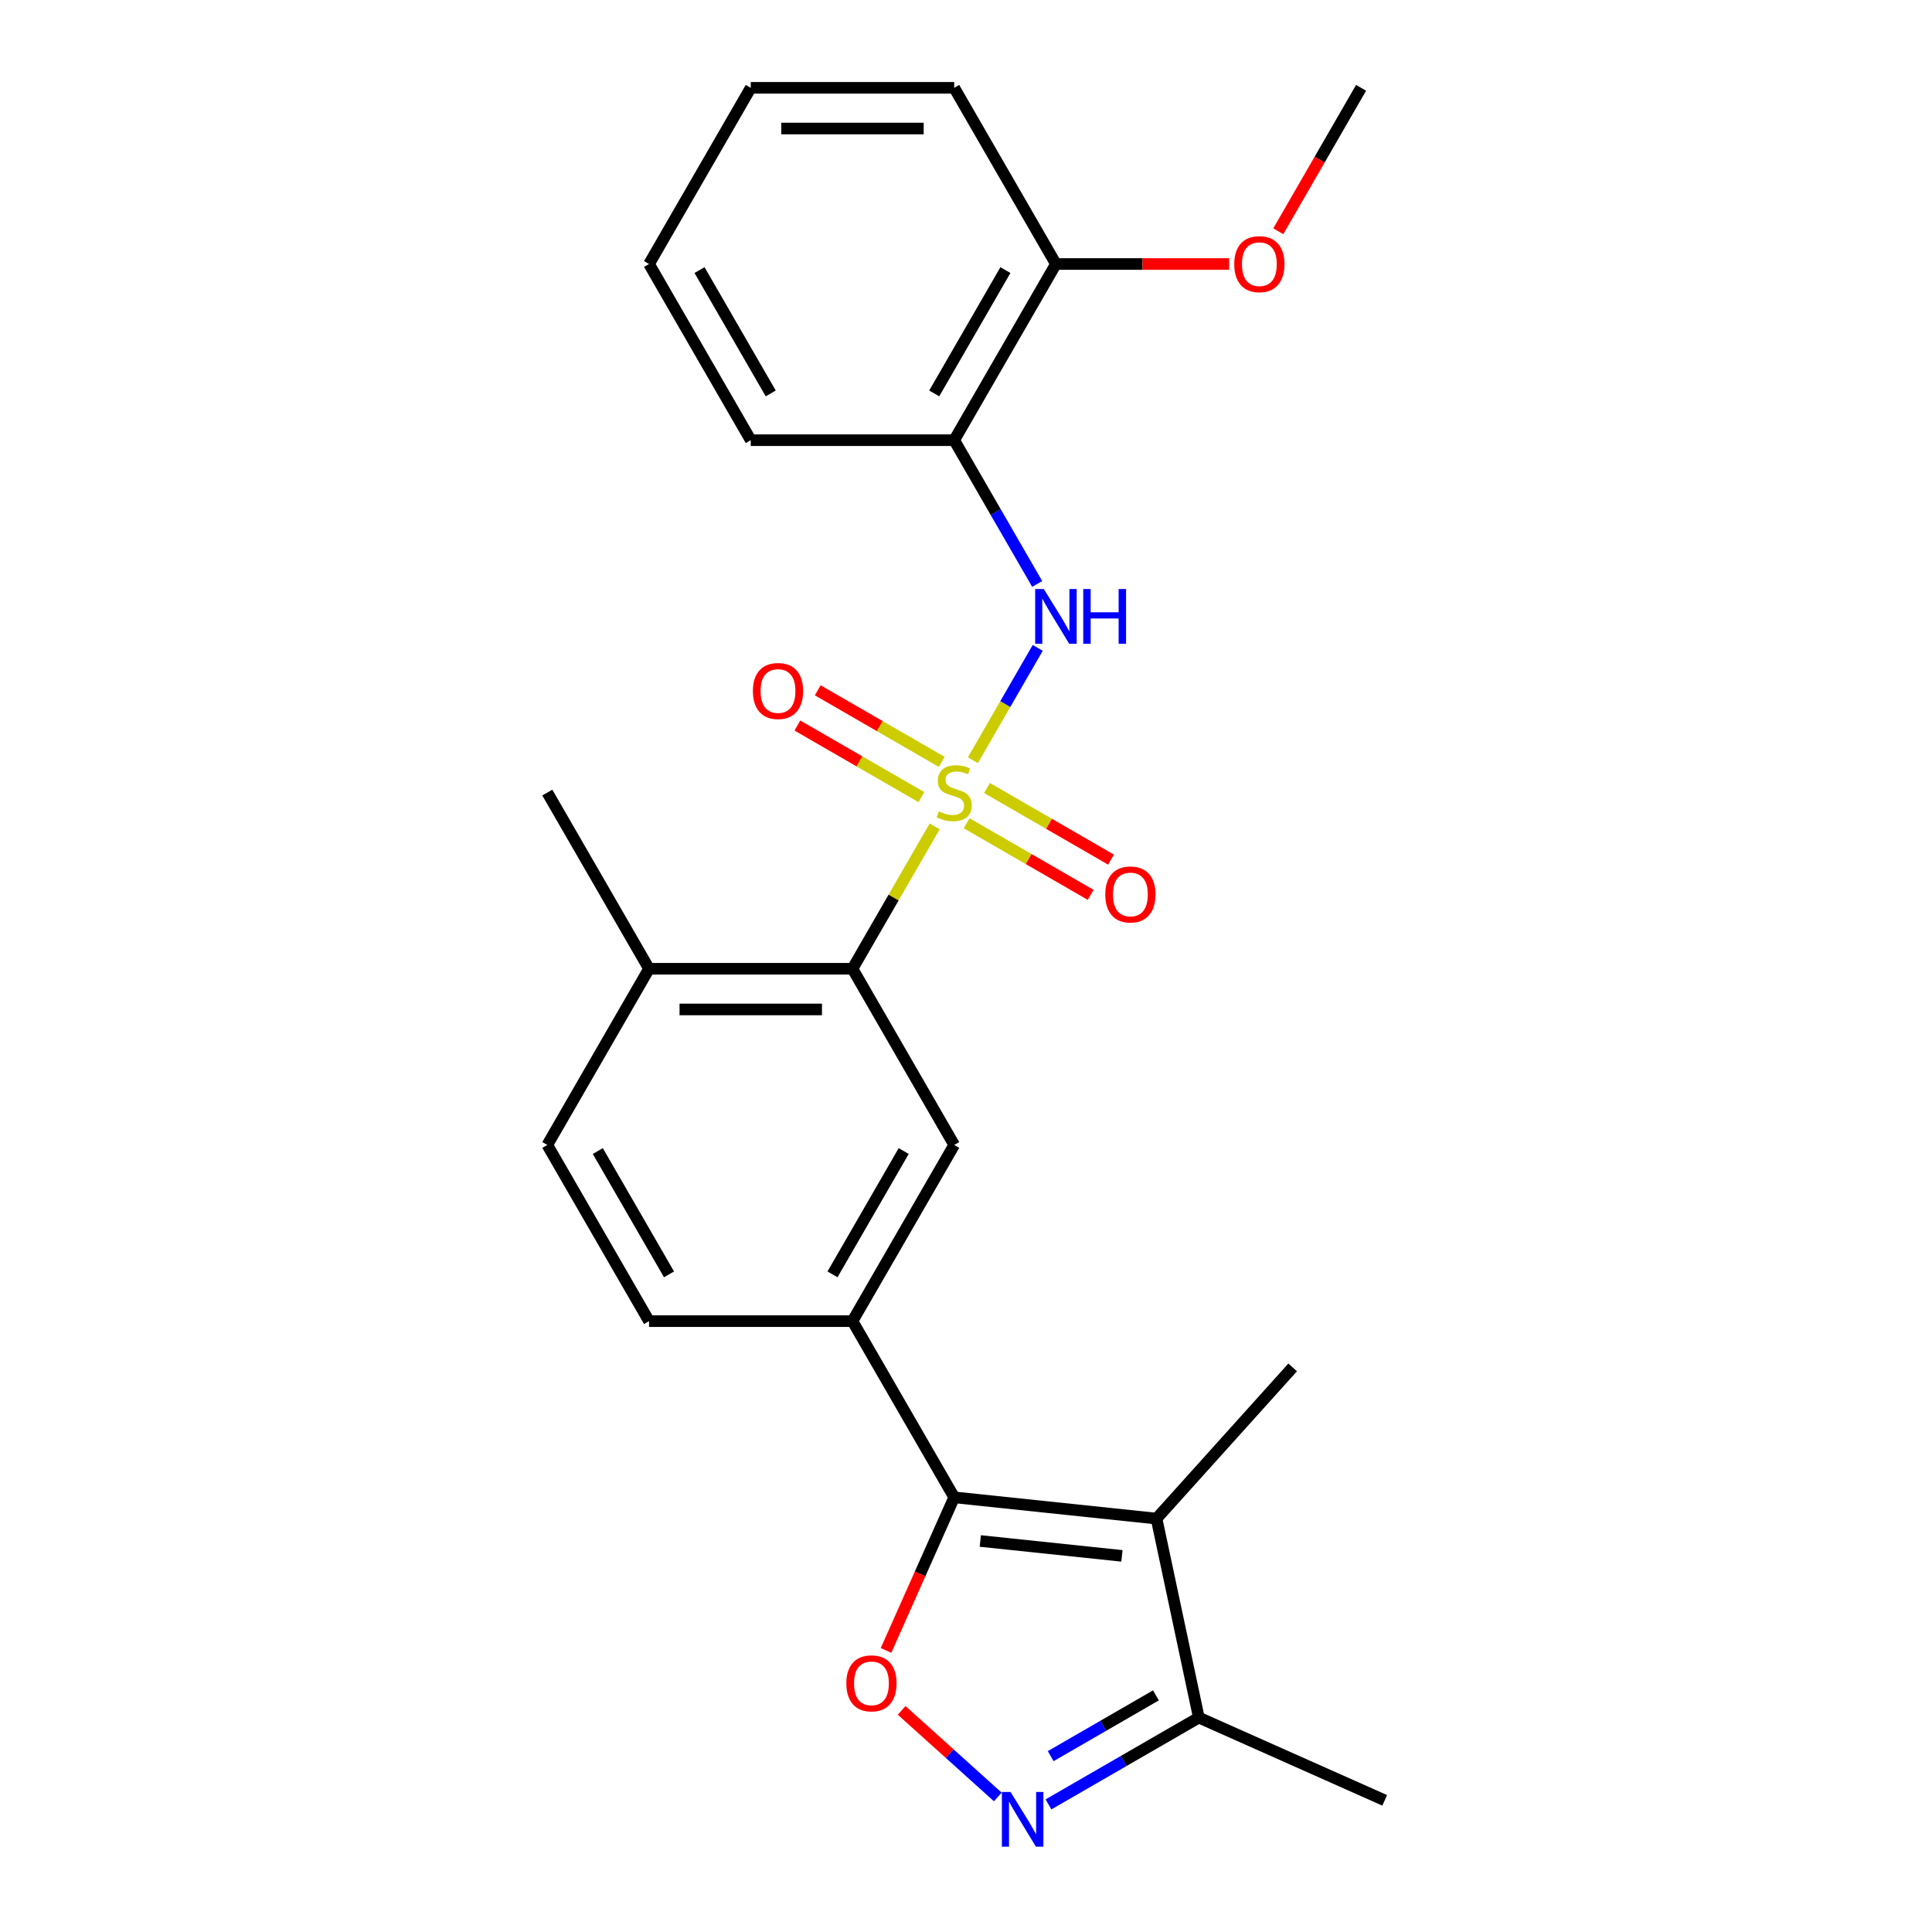 <?xml version='1.0' encoding='iso-8859-1'?>
<svg version='1.1' baseProfile='full'
              xmlns='http://www.w3.org/2000/svg'
                      xmlns:rdkit='http://www.rdkit.org/xml'
                      xmlns:xlink='http://www.w3.org/1999/xlink'
                  xml:space='preserve'
width='1000px' height='1000px' viewBox='0 0 1000 1000'>
<!-- END OF HEADER -->
<rect style='opacity:1.0;fill:#FFFFFF;stroke:none' width='1000' height='1000' x='0' y='0'> </rect>
<path class='bond-4' d='M 483.783,427.747 L 462.512,464.588' style='fill:none;fill-rule:evenodd;stroke:#CCCC00;stroke-width:6px;stroke-linecap:butt;stroke-linejoin:miter;stroke-opacity:1' />
<path class='bond-4' d='M 462.512,464.588 L 441.242,501.43' style='fill:none;fill-rule:evenodd;stroke:#000000;stroke-width:6px;stroke-linecap:butt;stroke-linejoin:miter;stroke-opacity:1' />
<path class='bond-5' d='M 503.566,393.482 L 520.347,364.415' style='fill:none;fill-rule:evenodd;stroke:#CCCC00;stroke-width:6px;stroke-linecap:butt;stroke-linejoin:miter;stroke-opacity:1' />
<path class='bond-5' d='M 520.347,364.415 L 537.129,335.349' style='fill:none;fill-rule:evenodd;stroke:#0000FF;stroke-width:6px;stroke-linecap:butt;stroke-linejoin:miter;stroke-opacity:1' />
<path class='bond-10' d='M 500.341,426.116 L 532.435,444.646' style='fill:none;fill-rule:evenodd;stroke:#CCCC00;stroke-width:6px;stroke-linecap:butt;stroke-linejoin:miter;stroke-opacity:1' />
<path class='bond-10' d='M 532.435,444.646 L 564.529,463.175' style='fill:none;fill-rule:evenodd;stroke:#FF0000;stroke-width:6px;stroke-linecap:butt;stroke-linejoin:miter;stroke-opacity:1' />
<path class='bond-10' d='M 510.871,407.877 L 542.965,426.407' style='fill:none;fill-rule:evenodd;stroke:#CCCC00;stroke-width:6px;stroke-linecap:butt;stroke-linejoin:miter;stroke-opacity:1' />
<path class='bond-10' d='M 542.965,426.407 L 575.059,444.936' style='fill:none;fill-rule:evenodd;stroke:#FF0000;stroke-width:6px;stroke-linecap:butt;stroke-linejoin:miter;stroke-opacity:1' />
<path class='bond-11' d='M 487.446,394.353 L 455.352,375.823' style='fill:none;fill-rule:evenodd;stroke:#CCCC00;stroke-width:6px;stroke-linecap:butt;stroke-linejoin:miter;stroke-opacity:1' />
<path class='bond-11' d='M 455.352,375.823 L 423.258,357.294' style='fill:none;fill-rule:evenodd;stroke:#FF0000;stroke-width:6px;stroke-linecap:butt;stroke-linejoin:miter;stroke-opacity:1' />
<path class='bond-11' d='M 476.916,412.592 L 444.822,394.062' style='fill:none;fill-rule:evenodd;stroke:#CCCC00;stroke-width:6px;stroke-linecap:butt;stroke-linejoin:miter;stroke-opacity:1' />
<path class='bond-11' d='M 444.822,394.062 L 412.728,375.533' style='fill:none;fill-rule:evenodd;stroke:#FF0000;stroke-width:6px;stroke-linecap:butt;stroke-linejoin:miter;stroke-opacity:1' />
<path class='bond-0' d='M 493.894,775.015 L 441.242,683.82' style='fill:none;fill-rule:evenodd;stroke:#000000;stroke-width:6px;stroke-linecap:butt;stroke-linejoin:miter;stroke-opacity:1' />
<path class='bond-1' d='M 493.894,775.015 L 598.62,786.022' style='fill:none;fill-rule:evenodd;stroke:#000000;stroke-width:6px;stroke-linecap:butt;stroke-linejoin:miter;stroke-opacity:1' />
<path class='bond-1' d='M 507.401,797.611 L 580.709,805.316' style='fill:none;fill-rule:evenodd;stroke:#000000;stroke-width:6px;stroke-linecap:butt;stroke-linejoin:miter;stroke-opacity:1' />
<path class='bond-2' d='M 493.894,775.015 L 476.252,814.638' style='fill:none;fill-rule:evenodd;stroke:#000000;stroke-width:6px;stroke-linecap:butt;stroke-linejoin:miter;stroke-opacity:1' />
<path class='bond-2' d='M 476.252,814.638 L 458.611,854.261' style='fill:none;fill-rule:evenodd;stroke:#FF0000;stroke-width:6px;stroke-linecap:butt;stroke-linejoin:miter;stroke-opacity:1' />
<path class='bond-8' d='M 598.62,786.022 L 620.513,889.024' style='fill:none;fill-rule:evenodd;stroke:#000000;stroke-width:6px;stroke-linecap:butt;stroke-linejoin:miter;stroke-opacity:1' />
<path class='bond-16' d='M 598.62,786.022 L 669.081,707.767' style='fill:none;fill-rule:evenodd;stroke:#000000;stroke-width:6px;stroke-linecap:butt;stroke-linejoin:miter;stroke-opacity:1' />
<path class='bond-3' d='M 466.696,885.289 L 491.584,907.699' style='fill:none;fill-rule:evenodd;stroke:#FF0000;stroke-width:6px;stroke-linecap:butt;stroke-linejoin:miter;stroke-opacity:1' />
<path class='bond-3' d='M 491.584,907.699 L 516.472,930.108' style='fill:none;fill-rule:evenodd;stroke:#0000FF;stroke-width:6px;stroke-linecap:butt;stroke-linejoin:miter;stroke-opacity:1' />
<path class='bond-27' d='M 542.691,933.955 L 581.602,911.489' style='fill:none;fill-rule:evenodd;stroke:#0000FF;stroke-width:6px;stroke-linecap:butt;stroke-linejoin:miter;stroke-opacity:1' />
<path class='bond-27' d='M 581.602,911.489 L 620.513,889.024' style='fill:none;fill-rule:evenodd;stroke:#000000;stroke-width:6px;stroke-linecap:butt;stroke-linejoin:miter;stroke-opacity:1' />
<path class='bond-27' d='M 543.834,908.976 L 571.072,893.25' style='fill:none;fill-rule:evenodd;stroke:#0000FF;stroke-width:6px;stroke-linecap:butt;stroke-linejoin:miter;stroke-opacity:1' />
<path class='bond-27' d='M 571.072,893.25 L 598.31,877.524' style='fill:none;fill-rule:evenodd;stroke:#000000;stroke-width:6px;stroke-linecap:butt;stroke-linejoin:miter;stroke-opacity:1' />
<path class='bond-7' d='M 441.242,501.43 L 493.894,592.625' style='fill:none;fill-rule:evenodd;stroke:#000000;stroke-width:6px;stroke-linecap:butt;stroke-linejoin:miter;stroke-opacity:1' />
<path class='bond-12' d='M 441.242,501.43 L 335.939,501.43' style='fill:none;fill-rule:evenodd;stroke:#000000;stroke-width:6px;stroke-linecap:butt;stroke-linejoin:miter;stroke-opacity:1' />
<path class='bond-12' d='M 425.447,522.49 L 351.735,522.49' style='fill:none;fill-rule:evenodd;stroke:#000000;stroke-width:6px;stroke-linecap:butt;stroke-linejoin:miter;stroke-opacity:1' />
<path class='bond-9' d='M 536.85,302.247 L 515.372,265.046' style='fill:none;fill-rule:evenodd;stroke:#0000FF;stroke-width:6px;stroke-linecap:butt;stroke-linejoin:miter;stroke-opacity:1' />
<path class='bond-9' d='M 515.372,265.046 L 493.894,227.845' style='fill:none;fill-rule:evenodd;stroke:#000000;stroke-width:6px;stroke-linecap:butt;stroke-linejoin:miter;stroke-opacity:1' />
<path class='bond-6' d='M 441.242,683.82 L 493.894,592.625' style='fill:none;fill-rule:evenodd;stroke:#000000;stroke-width:6px;stroke-linecap:butt;stroke-linejoin:miter;stroke-opacity:1' />
<path class='bond-6' d='M 430.901,659.61 L 467.757,595.774' style='fill:none;fill-rule:evenodd;stroke:#000000;stroke-width:6px;stroke-linecap:butt;stroke-linejoin:miter;stroke-opacity:1' />
<path class='bond-25' d='M 441.242,683.82 L 335.939,683.82' style='fill:none;fill-rule:evenodd;stroke:#000000;stroke-width:6px;stroke-linecap:butt;stroke-linejoin:miter;stroke-opacity:1' />
<path class='bond-19' d='M 620.513,889.024 L 716.712,931.854' style='fill:none;fill-rule:evenodd;stroke:#000000;stroke-width:6px;stroke-linecap:butt;stroke-linejoin:miter;stroke-opacity:1' />
<path class='bond-14' d='M 493.894,227.845 L 546.545,136.65' style='fill:none;fill-rule:evenodd;stroke:#000000;stroke-width:6px;stroke-linecap:butt;stroke-linejoin:miter;stroke-opacity:1' />
<path class='bond-14' d='M 483.552,203.635 L 520.408,139.799' style='fill:none;fill-rule:evenodd;stroke:#000000;stroke-width:6px;stroke-linecap:butt;stroke-linejoin:miter;stroke-opacity:1' />
<path class='bond-18' d='M 493.894,227.845 L 388.591,227.845' style='fill:none;fill-rule:evenodd;stroke:#000000;stroke-width:6px;stroke-linecap:butt;stroke-linejoin:miter;stroke-opacity:1' />
<path class='bond-15' d='M 335.939,501.43 L 283.288,592.625' style='fill:none;fill-rule:evenodd;stroke:#000000;stroke-width:6px;stroke-linecap:butt;stroke-linejoin:miter;stroke-opacity:1' />
<path class='bond-20' d='M 335.939,501.43 L 283.288,410.235' style='fill:none;fill-rule:evenodd;stroke:#000000;stroke-width:6px;stroke-linecap:butt;stroke-linejoin:miter;stroke-opacity:1' />
<path class='bond-13' d='M 335.939,683.82 L 283.288,592.625' style='fill:none;fill-rule:evenodd;stroke:#000000;stroke-width:6px;stroke-linecap:butt;stroke-linejoin:miter;stroke-opacity:1' />
<path class='bond-13' d='M 346.28,659.61 L 309.424,595.774' style='fill:none;fill-rule:evenodd;stroke:#000000;stroke-width:6px;stroke-linecap:butt;stroke-linejoin:miter;stroke-opacity:1' />
<path class='bond-17' d='M 546.545,136.65 L 591.38,136.65' style='fill:none;fill-rule:evenodd;stroke:#000000;stroke-width:6px;stroke-linecap:butt;stroke-linejoin:miter;stroke-opacity:1' />
<path class='bond-17' d='M 591.38,136.65 L 636.215,136.65' style='fill:none;fill-rule:evenodd;stroke:#FF0000;stroke-width:6px;stroke-linecap:butt;stroke-linejoin:miter;stroke-opacity:1' />
<path class='bond-21' d='M 546.545,136.65 L 493.894,45.455' style='fill:none;fill-rule:evenodd;stroke:#000000;stroke-width:6px;stroke-linecap:butt;stroke-linejoin:miter;stroke-opacity:1' />
<path class='bond-22' d='M 661.636,119.697 L 683.067,82.576' style='fill:none;fill-rule:evenodd;stroke:#FF0000;stroke-width:6px;stroke-linecap:butt;stroke-linejoin:miter;stroke-opacity:1' />
<path class='bond-22' d='M 683.067,82.576 L 704.499,45.455' style='fill:none;fill-rule:evenodd;stroke:#000000;stroke-width:6px;stroke-linecap:butt;stroke-linejoin:miter;stroke-opacity:1' />
<path class='bond-23' d='M 388.591,227.845 L 335.939,136.65' style='fill:none;fill-rule:evenodd;stroke:#000000;stroke-width:6px;stroke-linecap:butt;stroke-linejoin:miter;stroke-opacity:1' />
<path class='bond-23' d='M 398.932,203.635 L 362.076,139.799' style='fill:none;fill-rule:evenodd;stroke:#000000;stroke-width:6px;stroke-linecap:butt;stroke-linejoin:miter;stroke-opacity:1' />
<path class='bond-26' d='M 493.894,45.455 L 388.591,45.455' style='fill:none;fill-rule:evenodd;stroke:#000000;stroke-width:6px;stroke-linecap:butt;stroke-linejoin:miter;stroke-opacity:1' />
<path class='bond-26' d='M 478.098,66.515 L 404.386,66.515' style='fill:none;fill-rule:evenodd;stroke:#000000;stroke-width:6px;stroke-linecap:butt;stroke-linejoin:miter;stroke-opacity:1' />
<path class='bond-24' d='M 335.939,136.65 L 388.591,45.455' style='fill:none;fill-rule:evenodd;stroke:#000000;stroke-width:6px;stroke-linecap:butt;stroke-linejoin:miter;stroke-opacity:1' />
<path  class='atom-0' d='M 485.894 419.955
Q 486.214 420.075, 487.534 420.635
Q 488.854 421.195, 490.294 421.555
Q 491.774 421.875, 493.214 421.875
Q 495.894 421.875, 497.454 420.595
Q 499.014 419.275, 499.014 416.995
Q 499.014 415.435, 498.214 414.475
Q 497.454 413.515, 496.254 412.995
Q 495.054 412.475, 493.054 411.875
Q 490.534 411.115, 489.014 410.395
Q 487.534 409.675, 486.454 408.155
Q 485.414 406.635, 485.414 404.075
Q 485.414 400.515, 487.814 398.315
Q 490.254 396.115, 495.054 396.115
Q 498.334 396.115, 502.054 397.675
L 501.134 400.755
Q 497.734 399.355, 495.174 399.355
Q 492.414 399.355, 490.894 400.515
Q 489.374 401.635, 489.414 403.595
Q 489.414 405.115, 490.174 406.035
Q 490.974 406.955, 492.094 407.475
Q 493.254 407.995, 495.174 408.595
Q 497.734 409.395, 499.254 410.195
Q 500.774 410.995, 501.854 412.635
Q 502.974 414.235, 502.974 416.995
Q 502.974 420.915, 500.334 423.035
Q 497.734 425.115, 493.374 425.115
Q 490.854 425.115, 488.934 424.555
Q 487.054 424.035, 484.814 423.115
L 485.894 419.955
' fill='#CCCC00'/>
<path  class='atom-3' d='M 438.063 871.294
Q 438.063 864.494, 441.423 860.694
Q 444.783 856.894, 451.063 856.894
Q 457.343 856.894, 460.703 860.694
Q 464.063 864.494, 464.063 871.294
Q 464.063 878.174, 460.663 882.094
Q 457.263 885.974, 451.063 885.974
Q 444.823 885.974, 441.423 882.094
Q 438.063 878.214, 438.063 871.294
M 451.063 882.774
Q 455.383 882.774, 457.703 879.894
Q 460.063 876.974, 460.063 871.294
Q 460.063 865.734, 457.703 862.934
Q 455.383 860.094, 451.063 860.094
Q 446.743 860.094, 444.383 862.894
Q 442.063 865.694, 442.063 871.294
Q 442.063 877.014, 444.383 879.894
Q 446.743 882.774, 451.063 882.774
' fill='#FF0000'/>
<path  class='atom-4' d='M 523.058 927.515
L 532.338 942.515
Q 533.258 943.995, 534.738 946.675
Q 536.218 949.355, 536.298 949.515
L 536.298 927.515
L 540.058 927.515
L 540.058 955.835
L 536.178 955.835
L 526.218 939.435
Q 525.058 937.515, 523.818 935.315
Q 522.618 933.115, 522.258 932.435
L 522.258 955.835
L 518.578 955.835
L 518.578 927.515
L 523.058 927.515
' fill='#0000FF'/>
<path  class='atom-6' d='M 540.285 304.88
L 549.565 319.88
Q 550.485 321.36, 551.965 324.04
Q 553.445 326.72, 553.525 326.88
L 553.525 304.88
L 557.285 304.88
L 557.285 333.2
L 553.405 333.2
L 543.445 316.8
Q 542.285 314.88, 541.045 312.68
Q 539.845 310.48, 539.485 309.8
L 539.485 333.2
L 535.805 333.2
L 535.805 304.88
L 540.285 304.88
' fill='#0000FF'/>
<path  class='atom-6' d='M 560.685 304.88
L 564.525 304.88
L 564.525 316.92
L 579.005 316.92
L 579.005 304.88
L 582.845 304.88
L 582.845 333.2
L 579.005 333.2
L 579.005 320.12
L 564.525 320.12
L 564.525 333.2
L 560.685 333.2
L 560.685 304.88
' fill='#0000FF'/>
<path  class='atom-11' d='M 572.089 462.966
Q 572.089 456.166, 575.449 452.366
Q 578.809 448.566, 585.089 448.566
Q 591.369 448.566, 594.729 452.366
Q 598.089 456.166, 598.089 462.966
Q 598.089 469.846, 594.689 473.766
Q 591.289 477.646, 585.089 477.646
Q 578.849 477.646, 575.449 473.766
Q 572.089 469.886, 572.089 462.966
M 585.089 474.446
Q 589.409 474.446, 591.729 471.566
Q 594.089 468.646, 594.089 462.966
Q 594.089 457.406, 591.729 454.606
Q 589.409 451.766, 585.089 451.766
Q 580.769 451.766, 578.409 454.566
Q 576.089 457.366, 576.089 462.966
Q 576.089 468.686, 578.409 471.566
Q 580.769 474.446, 585.089 474.446
' fill='#FF0000'/>
<path  class='atom-12' d='M 389.698 357.663
Q 389.698 350.863, 393.058 347.063
Q 396.418 343.263, 402.698 343.263
Q 408.978 343.263, 412.338 347.063
Q 415.698 350.863, 415.698 357.663
Q 415.698 364.543, 412.298 368.463
Q 408.898 372.343, 402.698 372.343
Q 396.458 372.343, 393.058 368.463
Q 389.698 364.583, 389.698 357.663
M 402.698 369.143
Q 407.018 369.143, 409.338 366.263
Q 411.698 363.343, 411.698 357.663
Q 411.698 352.103, 409.338 349.303
Q 407.018 346.463, 402.698 346.463
Q 398.378 346.463, 396.018 349.263
Q 393.698 352.063, 393.698 357.663
Q 393.698 363.383, 396.018 366.263
Q 398.378 369.143, 402.698 369.143
' fill='#FF0000'/>
<path  class='atom-18' d='M 638.848 136.73
Q 638.848 129.93, 642.208 126.13
Q 645.568 122.33, 651.848 122.33
Q 658.128 122.33, 661.488 126.13
Q 664.848 129.93, 664.848 136.73
Q 664.848 143.61, 661.448 147.53
Q 658.048 151.41, 651.848 151.41
Q 645.608 151.41, 642.208 147.53
Q 638.848 143.65, 638.848 136.73
M 651.848 148.21
Q 656.168 148.21, 658.488 145.33
Q 660.848 142.41, 660.848 136.73
Q 660.848 131.17, 658.488 128.37
Q 656.168 125.53, 651.848 125.53
Q 647.528 125.53, 645.168 128.33
Q 642.848 131.13, 642.848 136.73
Q 642.848 142.45, 645.168 145.33
Q 647.528 148.21, 651.848 148.21
' fill='#FF0000'/>
</svg>
